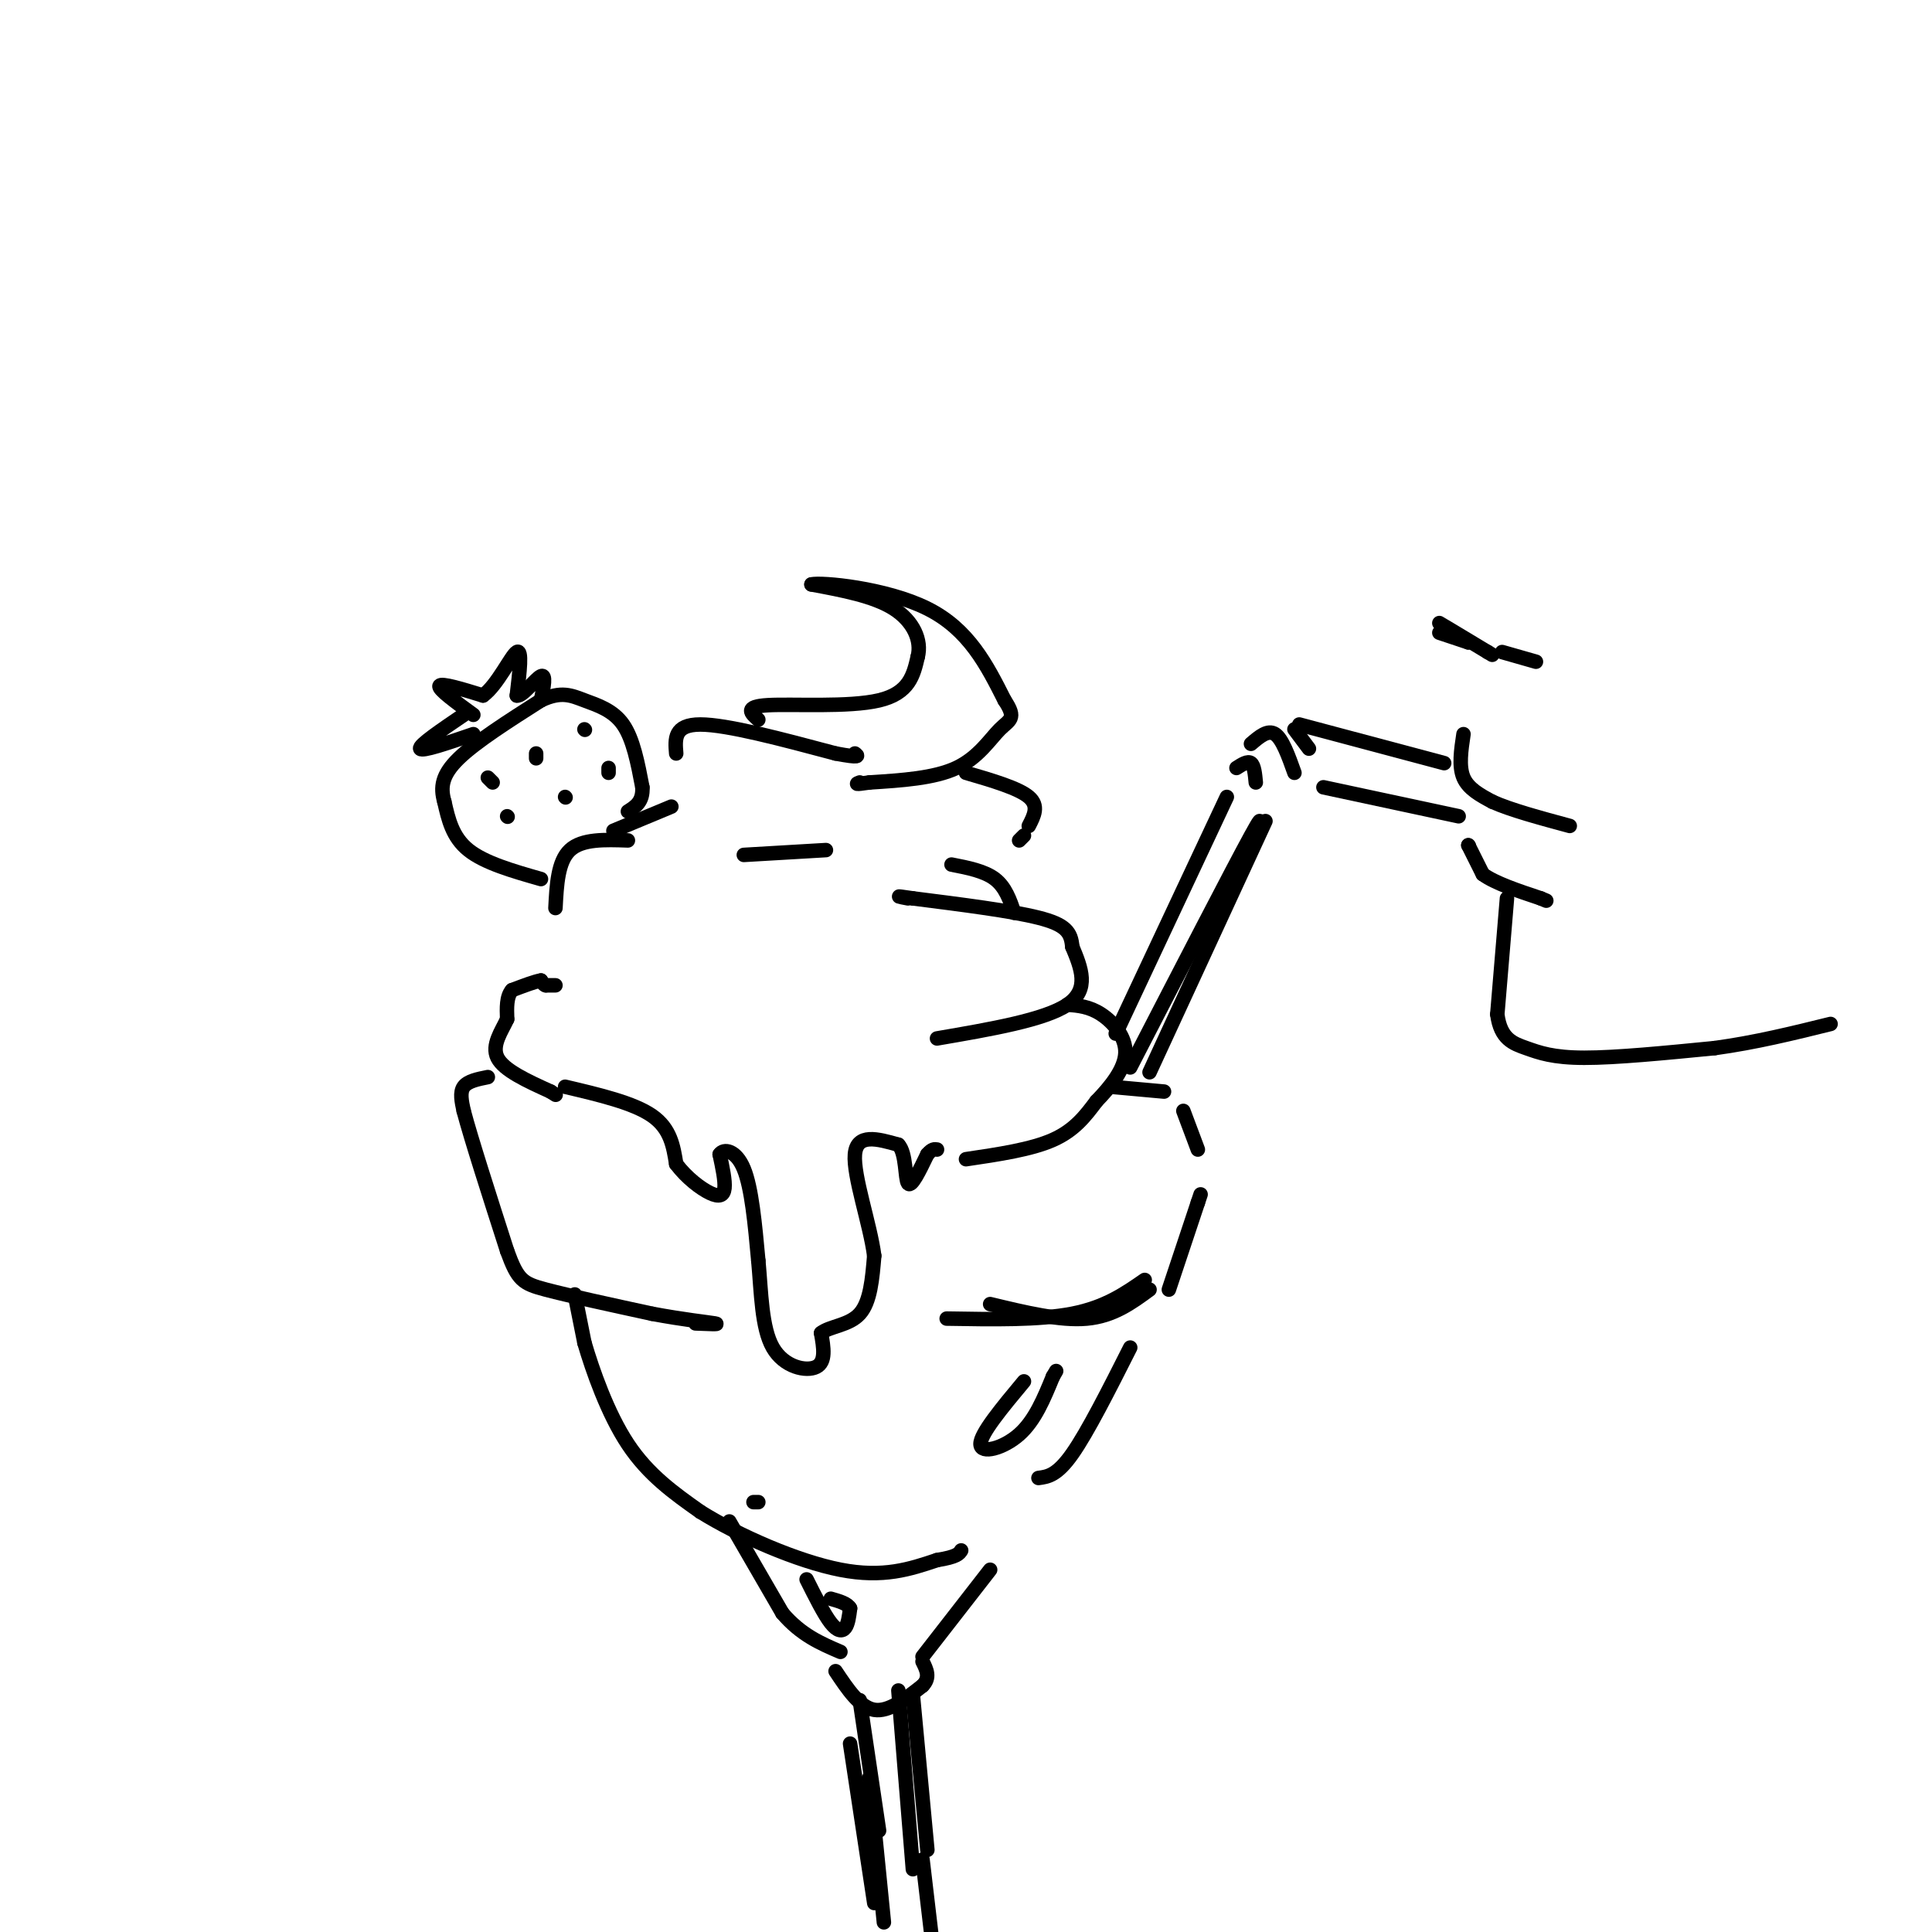 <svg viewBox='0 0 400 400' version='1.1' xmlns='http://www.w3.org/2000/svg' xmlns:xlink='http://www.w3.org/1999/xlink'><g fill='none' stroke='#000000' stroke-width='3' stroke-linecap='round' stroke-linejoin='round'><path d='M115,204c0.000,0.000 -2.000,0.000 -2,0'/><path d='M113,204c-0.500,-0.167 -0.750,-0.583 -1,-1'/><path d='M112,203c-1.167,0.167 -3.583,1.083 -6,2'/><path d='M106,205c-1.167,1.333 -1.083,3.667 -1,6'/><path d='M105,211c-1.089,2.400 -3.311,5.400 -2,8c1.311,2.600 6.156,4.800 11,7'/><path d='M114,226c1.833,1.167 0.917,0.583 0,0'/><path d='M117,225c7.083,1.667 14.167,3.333 18,6c3.833,2.667 4.417,6.333 5,10'/><path d='M140,241c2.167,2.881 5.083,5.083 7,6c1.917,0.917 2.833,0.548 3,-1c0.167,-1.548 -0.417,-4.274 -1,-7'/><path d='M149,239c0.822,-1.267 3.378,-0.933 5,3c1.622,3.933 2.311,11.467 3,19'/><path d='M157,261c0.619,6.690 0.667,13.917 3,18c2.333,4.083 6.952,5.024 9,4c2.048,-1.024 1.524,-4.012 1,-7'/><path d='M170,276c1.800,-1.444 5.800,-1.556 8,-4c2.200,-2.444 2.600,-7.222 3,-12'/><path d='M181,260c-0.822,-6.444 -4.378,-16.556 -4,-21c0.378,-4.444 4.689,-3.222 9,-2'/><path d='M186,237c1.667,1.733 1.333,7.067 2,8c0.667,0.933 2.333,-2.533 4,-6'/><path d='M192,239c1.000,-1.167 1.500,-1.083 2,-1'/><path d='M200,240c6.750,-1.000 13.500,-2.000 18,-4c4.500,-2.000 6.750,-5.000 9,-8'/><path d='M227,228c2.964,-3.048 5.875,-6.667 6,-10c0.125,-3.333 -2.536,-6.381 -5,-8c-2.464,-1.619 -4.732,-1.810 -7,-2'/><path d='M194,215c11.167,-1.917 22.333,-3.833 27,-7c4.667,-3.167 2.833,-7.583 1,-12'/><path d='M222,196c-0.244,-3.022 -1.356,-4.578 -7,-6c-5.644,-1.422 -15.822,-2.711 -26,-4'/><path d='M189,186c-4.500,-0.667 -2.750,-0.333 -1,0'/><path d='M210,189c-0.917,-2.667 -1.833,-5.333 -4,-7c-2.167,-1.667 -5.583,-2.333 -9,-3'/><path d='M115,188c0.250,-4.833 0.500,-9.667 3,-12c2.500,-2.333 7.250,-2.167 12,-2'/><path d='M127,172c0.000,0.000 12.000,-5.000 12,-5'/><path d='M112,182c-5.833,-1.667 -11.667,-3.333 -15,-6c-3.333,-2.667 -4.167,-6.333 -5,-10'/><path d='M92,166c-0.867,-3.022 -0.533,-5.578 3,-9c3.533,-3.422 10.267,-7.711 17,-12'/><path d='M112,145c4.238,-2.000 6.333,-1.000 9,0c2.667,1.000 5.905,2.000 8,5c2.095,3.000 3.048,8.000 4,13'/><path d='M133,163c0.167,3.000 -1.417,4.000 -3,5'/><path d='M101,161c0.000,0.000 1.000,1.000 1,1'/><path d='M111,157c0.000,0.000 0.000,-1.000 0,-1'/><path d='M105,169c0.000,0.000 0.100,0.100 0.1,0.1'/><path d='M117,165c0.000,0.000 0.100,0.100 0.1,0.1'/><path d='M126,160c0.000,0.000 0.000,-1.000 0,-1'/><path d='M121,151c0.000,0.000 0.100,0.100 0.1,0.1'/><path d='M96,148c-4.667,3.167 -9.333,6.333 -9,7c0.333,0.667 5.667,-1.167 11,-3'/><path d='M98,148c-3.667,-2.667 -7.333,-5.333 -7,-6c0.333,-0.667 4.667,0.667 9,2'/><path d='M100,144c2.956,-2.089 5.844,-8.311 7,-9c1.156,-0.689 0.578,4.156 0,9'/><path d='M107,144c1.111,0.289 3.889,-3.489 5,-4c1.111,-0.511 0.556,2.244 0,5'/><path d='M140,156c-0.250,-3.000 -0.500,-6.000 5,-6c5.500,0.000 16.750,3.000 28,6'/><path d='M173,156c5.333,1.000 4.667,0.500 4,0'/><path d='M157,149c-1.533,-1.356 -3.067,-2.711 2,-3c5.067,-0.289 16.733,0.489 23,-1c6.267,-1.489 7.133,-5.244 8,-9'/><path d='M190,136c0.889,-3.400 -0.889,-7.400 -5,-10c-4.111,-2.600 -10.556,-3.800 -17,-5'/><path d='M168,121c1.978,-0.511 15.422,0.711 24,5c8.578,4.289 12.289,11.644 16,19'/><path d='M208,145c2.571,3.857 1.000,4.000 -1,6c-2.000,2.000 -4.429,5.857 -9,8c-4.571,2.143 -11.286,2.571 -18,3'/><path d='M180,162c-3.333,0.500 -2.667,0.250 -2,0'/><path d='M154,177c0.000,0.000 17.000,-1.000 17,-1'/><path d='M200,160c5.417,1.583 10.833,3.167 13,5c2.167,1.833 1.083,3.917 0,6'/><path d='M212,173c0.000,0.000 -1.000,1.000 -1,1'/><path d='M101,223c-2.083,0.417 -4.167,0.833 -5,2c-0.833,1.167 -0.417,3.083 0,5'/><path d='M96,230c1.500,5.667 5.250,17.333 9,29'/><path d='M105,259c2.200,6.067 3.200,6.733 8,8c4.800,1.267 13.400,3.133 22,5'/><path d='M135,272c6.489,1.222 11.711,1.778 13,2c1.289,0.222 -1.356,0.111 -4,0'/><path d='M119,268c0.000,0.000 2.000,10.000 2,10'/><path d='M121,278c1.644,5.600 4.756,14.600 9,21c4.244,6.400 9.622,10.200 15,14'/><path d='M145,313c7.889,4.933 20.111,10.267 29,12c8.889,1.733 14.444,-0.133 20,-2'/><path d='M194,323c4.167,-0.667 4.583,-1.333 5,-2'/><path d='M205,270c7.250,1.750 14.500,3.500 20,3c5.500,-0.500 9.250,-3.250 13,-6'/><path d='M242,267c0.000,0.000 6.000,-18.000 6,-18'/><path d='M248,249c1.000,-3.000 0.500,-1.500 0,0'/><path d='M230,225c0.000,0.000 11.000,1.000 11,1'/><path d='M245,230c0.000,0.000 3.000,8.000 3,8'/><path d='M215,306c1.917,-0.250 3.833,-0.500 7,-5c3.167,-4.500 7.583,-13.250 12,-22'/><path d='M196,273c9.583,0.167 19.167,0.333 26,-1c6.833,-1.333 10.917,-4.167 15,-7'/><path d='M212,286c-4.533,5.444 -9.067,10.889 -9,13c0.067,2.111 4.733,0.889 8,-2c3.267,-2.889 5.133,-7.444 7,-12'/><path d='M218,285c1.167,-2.000 0.583,-1.000 0,0'/><path d='M151,315c0.000,0.000 11.000,19.000 11,19'/><path d='M162,334c3.833,4.500 7.917,6.250 12,8'/><path d='M167,327c1.800,3.600 3.600,7.200 5,9c1.400,1.800 2.400,1.800 3,1c0.600,-0.800 0.800,-2.400 1,-4'/><path d='M176,333c-0.500,-1.000 -2.250,-1.500 -4,-2'/><path d='M156,311c0.000,0.000 1.000,0.000 1,0'/><path d='M191,343c0.000,0.000 14.000,-18.000 14,-18'/><path d='M173,346c2.500,3.750 5.000,7.500 8,8c3.000,0.500 6.500,-2.250 10,-5'/><path d='M191,349c1.667,-1.667 0.833,-3.333 0,-5'/><path d='M178,352c0.000,0.000 4.000,27.000 4,27'/><path d='M189,351c0.000,0.000 3.000,32.000 3,32'/><path d='M186,350c0.000,0.000 3.000,37.000 3,37'/><path d='M176,361c0.000,0.000 5.000,33.000 5,33'/><path d='M180,368c0.000,0.000 3.000,30.000 3,30'/><path d='M191,385c0.000,0.000 2.000,17.000 2,17'/><path d='M231,214c0.000,0.000 23.000,-49.000 23,-49'/><path d='M234,221c10.583,-20.500 21.167,-41.000 25,-48c3.833,-7.000 0.917,-0.500 -2,6'/><path d='M238,222c0.000,0.000 24.000,-52.000 24,-52'/><path d='M256,159c1.167,-0.750 2.333,-1.500 3,-1c0.667,0.500 0.833,2.250 1,4'/><path d='M259,154c1.750,-1.500 3.500,-3.000 5,-2c1.500,1.000 2.750,4.500 4,8'/><path d='M268,151c0.000,0.000 3.000,4.000 3,4'/><path d='M269,150c0.000,0.000 30.000,8.000 30,8'/><path d='M274,163c0.000,0.000 28.000,6.000 28,6'/><path d='M303,152c-0.500,3.333 -1.000,6.667 0,9c1.000,2.333 3.500,3.667 6,5'/><path d='M309,166c3.667,1.667 9.833,3.333 16,5'/><path d='M304,175c0.000,0.000 0.100,0.100 0.1,0.1'/><path d='M304,175c0.000,0.000 3.000,6.000 3,6'/><path d='M307,181c2.500,1.833 7.250,3.417 12,5'/><path d='M319,186c2.000,0.833 1.000,0.417 0,0'/><path d='M312,186c0.000,0.000 -2.000,24.000 -2,24'/><path d='M310,210c0.655,5.155 3.292,6.042 6,7c2.708,0.958 5.488,1.988 12,2c6.512,0.012 16.756,-0.994 27,-2'/><path d='M355,217c8.500,-1.167 16.250,-3.083 24,-5'/><path d='M298,131c0.000,0.000 6.000,2.000 6,2'/><path d='M304,133c-0.844,-0.844 -5.956,-3.956 -6,-4c-0.044,-0.044 4.978,2.978 10,6'/><path d='M308,135c1.667,1.000 0.833,0.500 0,0'/><path d='M311,135c0.000,0.000 7.000,2.000 7,2'/></g>
</svg>